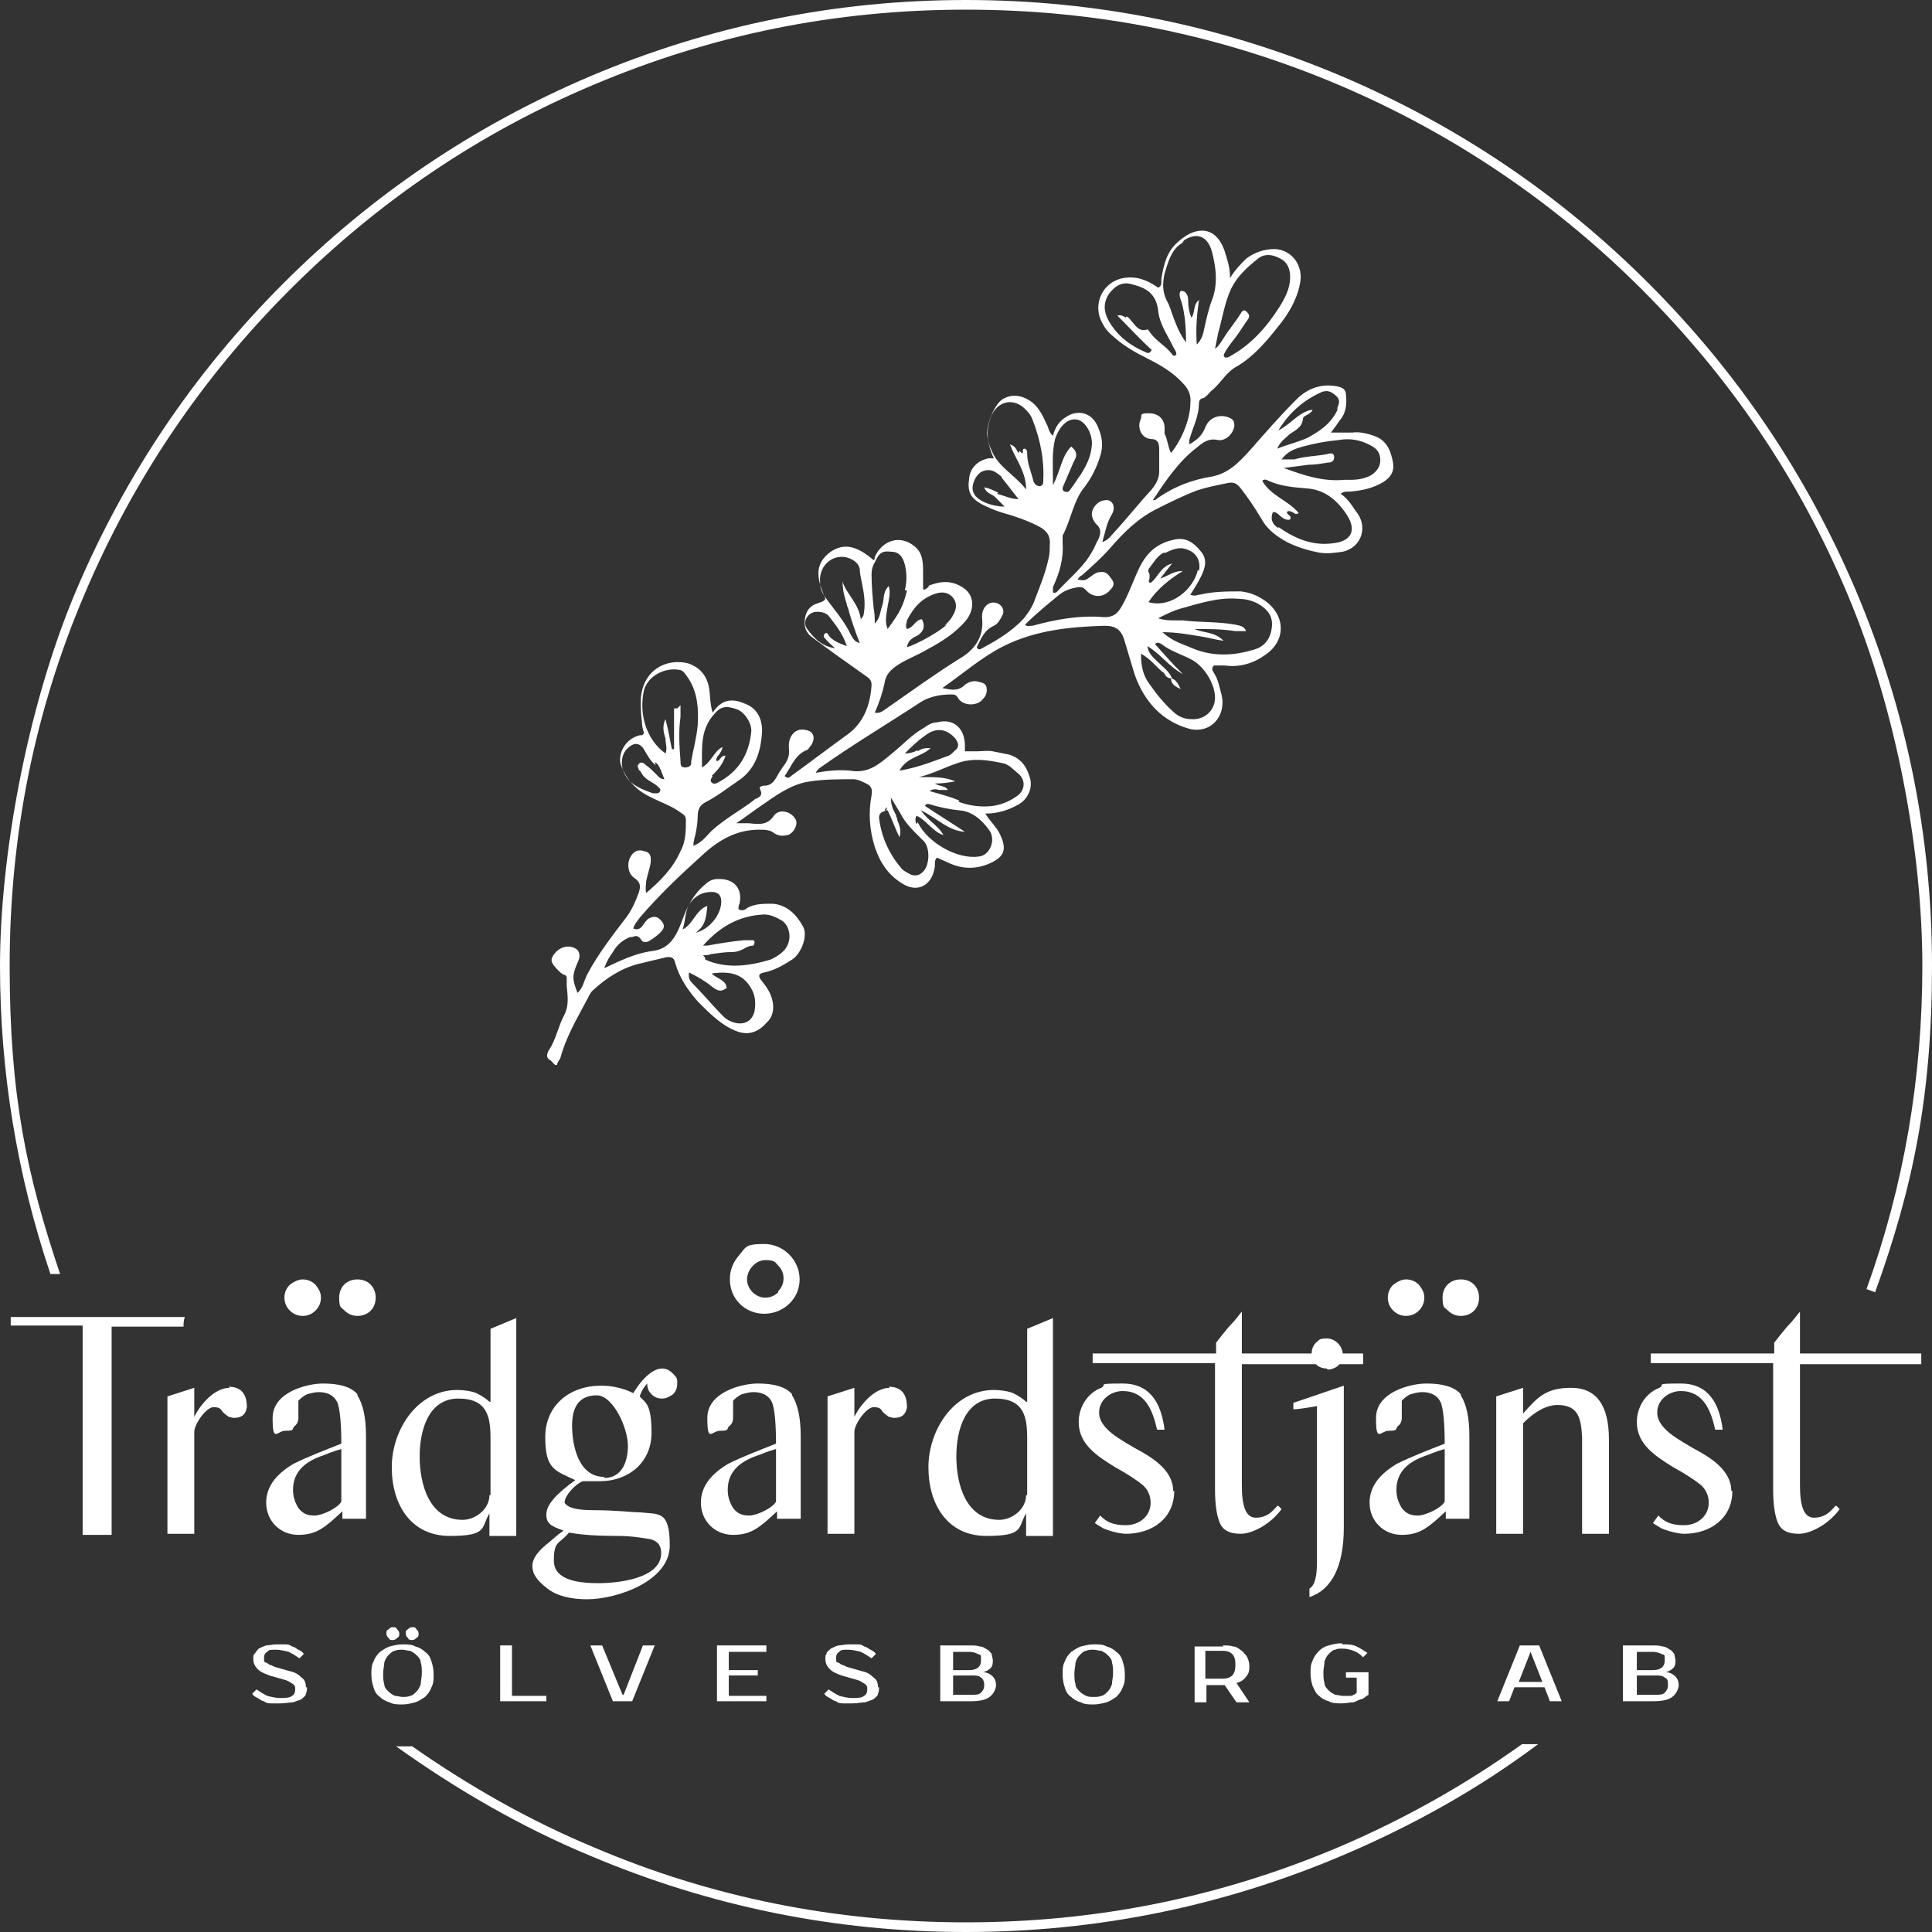 <?xml version="1.0" encoding="UTF-8"?>
<svg xmlns="http://www.w3.org/2000/svg" version="1.1" viewBox="0 0 180 180">
  <rect x="0" y="0" width="180" height="180" fill="#333333" stroke="none"/>
  <defs>
    <style>
      .cls-1, .cls-2 {
        fill: #fff;
      }

      .cls-2 {
        fill-rule: evenodd;
      }
    </style>
  </defs>
  <!-- Generator: Adobe Illustrator 28.7.4, SVG Export Plug-In . SVG Version: 1.2.0 Build 166)  -->
  <g>
    <g id="Layer_1">
      <path class="cls-1" d="M28.6,157.2c0,.2,0,.4-.1.6,0,.2-.2.3-.4.5-.2.1-.5.2-.8.3-.3,0-.7.1-1.2.1s-.5,0-.8,0c-.2,0-.5,0-.7-.2-.2,0-.4-.2-.6-.3-.2-.1-.4-.2-.5-.4l.4-.4c.3.2.6.4,1,.6.4.1.8.2,1.2.2s.9,0,1.1-.2c.2-.1.3-.3.3-.6s0-.3-.2-.5c-.2-.1-.4-.3-.8-.4l-1.4-.4c-.5-.2-.8-.3-1.1-.6-.2-.2-.4-.5-.4-.9s0-.4.1-.5.2-.3.4-.5c.2-.1.4-.2.7-.3.3,0,.6-.1,1-.1s.5,0,.7,0c.2,0,.5,0,.7.2.2,0,.4.2.6.3.2.1.4.2.5.4l-.4.4c-.3-.2-.6-.4-1-.6-.4-.1-.8-.2-1.2-.2s-.7,0-.8.2c-.2.1-.3.3-.3.5s0,.2,0,.3c0,0,0,.2.2.2,0,0,.2.1.3.2.1,0,.3.1.5.2l1.4.4c.5.1.8.3,1.1.6.3.2.4.5.4.9Z"/>
      <path class="cls-1" d="M39,152.2c0,.2,0,.3-.2.4-.1.1-.2.2-.4.2s-.3,0-.4-.2c-.1-.1-.2-.2-.2-.4s0-.3.2-.4c.1-.1.2-.2.4-.2s.3,0,.4.2c.1.1.2.2.2.4ZM37.2,152.2c0,.2,0,.3-.2.4-.1.1-.2.2-.4.2s-.3,0-.4-.2c-.1-.1-.2-.2-.2-.4s0-.3.2-.4c.1-.1.2-.2.4-.2s.3,0,.4.2c.1.1.2.2.2.4ZM37.5,153.2c.4,0,.9,0,1.2.2.4.1.7.3.9.5.3.2.5.5.6.9.1.3.2.7.2,1.2s0,.8-.2,1.2c-.1.3-.3.6-.6.9-.3.2-.6.4-.9.5-.4.1-.8.2-1.2.2s-.9,0-1.2-.2c-.4-.1-.7-.3-.9-.5-.3-.2-.5-.5-.6-.9-.1-.3-.2-.7-.2-1.2s0-.8.2-1.2c.1-.3.3-.6.6-.9.3-.2.6-.4.9-.5.4-.1.8-.2,1.2-.2ZM37.5,153.7c-.3,0-.5,0-.7.1-.2,0-.4.2-.6.4-.2.2-.3.4-.4.7,0,.3-.1.6-.1,1s0,.7.1,1c0,.3.2.5.4.7.2.2.4.3.6.4.2,0,.5.1.7.1s.5,0,.7-.1c.2,0,.4-.2.6-.4.2-.2.3-.4.4-.7,0-.3.1-.6.1-1s0-.7-.1-1c0-.3-.2-.5-.4-.7-.2-.2-.4-.3-.6-.4-.2,0-.5-.1-.7-.1Z"/>
      <polygon class="cls-1" points="50.9 158 50.9 158.5 46.6 158.5 46.6 153.3 47.7 153.3 47.7 158 50.9 158"/>
      <polygon class="cls-1" points="58 157.9 58.1 157.9 59.9 153.3 61 153.3 58.9 158.5 57.1 158.5 55 153.3 56.1 153.3 58 157.9"/>
      <polygon class="cls-1" points="67.9 153.9 67.9 155.6 70.6 155.6 70.6 156.1 67.9 156.1 67.9 158 71.4 158 71.4 158.5 66.8 158.5 66.8 153.3 71.4 153.3 71.4 153.9 67.9 153.9"/>
      <path class="cls-1" d="M81.9,157.2c0,.2,0,.4-.1.6,0,.2-.2.3-.4.5-.2.1-.5.2-.8.3-.3,0-.7.1-1.2.1s-.5,0-.8,0c-.2,0-.5,0-.7-.2-.2,0-.4-.2-.6-.3-.2-.1-.4-.2-.5-.4l.4-.4c.3.2.6.4,1,.6.4.1.8.2,1.2.2s.9,0,1.1-.2c.2-.1.3-.3.3-.6s0-.3-.2-.5c-.2-.1-.4-.3-.8-.4l-1.4-.4c-.5-.2-.8-.3-1.1-.6-.2-.2-.4-.5-.4-.9s0-.4.1-.5c0-.2.2-.3.4-.5.2-.1.4-.2.7-.3.3,0,.6-.1,1-.1s.5,0,.7,0c.2,0,.5,0,.7.2.2,0,.4.2.6.3.2.1.4.2.5.4l-.4.4c-.3-.2-.6-.4-1-.6-.4-.1-.8-.2-1.2-.2s-.7,0-.8.2c-.2.1-.3.3-.3.5s0,.2,0,.3c0,0,0,.2.2.2,0,0,.2.1.3.2.1,0,.3.1.5.2l1.4.4c.5.1.8.3,1.1.6.3.2.4.5.4.9Z"/>
      <path class="cls-1" d="M90.3,155.6c.7,0,1.1-.3,1.1-.9s0-.5-.3-.6c-.2-.1-.4-.2-.8-.2h-1.5v1.7h1.5ZM88.8,156.1v1.8h1.7c.4,0,.7,0,.9-.2.2-.2.3-.4.3-.7s-.1-.6-.3-.7c-.2-.2-.5-.2-.9-.2h-1.7ZM87.8,153.3h2.5c.4,0,.7,0,1,.1.3,0,.5.2.7.3.2.1.3.3.4.4,0,.2.1.4.1.6s0,.5-.2.7c-.2.2-.4.3-.7.4.4,0,.7.2.9.4.2.2.3.5.3.8s-.2.8-.6,1.1c-.4.3-1,.4-1.8.4h-2.8v-5.2Z"/>
      <path class="cls-1" d="M101.9,153.2c.4,0,.9,0,1.2.2.4.1.7.3.9.5.3.2.5.5.6.9.1.3.2.7.2,1.2s0,.8-.2,1.2c-.1.3-.3.6-.6.9-.3.2-.6.4-.9.5-.4.1-.8.2-1.2.2s-.9,0-1.2-.2c-.4-.1-.7-.3-.9-.5-.3-.2-.5-.5-.6-.9-.1-.3-.2-.7-.2-1.2s0-.8.2-1.2c.1-.3.3-.6.6-.9.3-.2.6-.4.9-.5.4-.1.8-.2,1.2-.2ZM101.9,153.7c-.3,0-.5,0-.7.1-.2,0-.4.2-.6.4-.2.2-.3.4-.4.7,0,.3-.1.6-.1,1s0,.7.1,1c0,.3.2.5.4.7.2.2.4.3.6.4s.5.1.7.1.5,0,.7-.1c.2,0,.4-.2.6-.4.2-.2.3-.4.4-.7,0-.3.1-.6.1-1s0-.7-.1-1c0-.3-.2-.5-.4-.7-.2-.2-.4-.3-.6-.4-.2,0-.5-.1-.7-.1Z"/>
      <path class="cls-1" d="M112.3,153.9v2.5h1.6c.4,0,.7-.1.9-.3.2-.2.3-.5.3-1s-.1-.8-.3-1c-.2-.2-.5-.3-.9-.3h-1.6ZM113.9,153.3c.4,0,.7,0,1,.1.3,0,.5.2.8.4.2.2.4.4.5.6.1.2.2.5.2.8s0,.7-.3,1c-.2.3-.5.5-.9.6l1.2,1.8h-1.2l-1.1-1.6h-1.7v1.6h-1.1v-5.2h2.7Z"/>
      <path class="cls-1" d="M125.1,153.2c.5,0,.9,0,1.3.2.4.2.7.4,1,.6l-.4.4c-.3-.3-.6-.5-.9-.6-.3-.1-.6-.2-1-.2s-.5,0-.7.1c-.2,0-.4.2-.6.4-.2.2-.3.4-.4.7,0,.3-.1.6-.1,1s0,.7.1,1c0,.3.2.5.4.7.2.2.4.3.6.4.2,0,.5.1.7.1s.4,0,.6,0c.2,0,.3,0,.4-.1.1,0,.2-.1.3-.2v-1.4h-1v-.5h2.1v2.1c-.2.1-.4.3-.6.4-.2,0-.5.2-.8.3-.3,0-.7.1-1.1.1s-.9,0-1.2-.2c-.4-.1-.7-.3-.9-.5-.3-.2-.4-.5-.6-.9-.1-.3-.2-.7-.2-1.2s0-.8.2-1.2c.1-.3.3-.6.6-.9.2-.2.5-.4.9-.5.4-.1.7-.2,1.2-.2Z"/>
      <path class="cls-1" d="M143.4,153.3l2.1,5.2h-1.1l-.5-1.3h-2.8l-.5,1.3h-1.1l2.1-5.2h1.7ZM141.4,156.7h2.3l-1.1-2.8h0l-1.1,2.8Z"/>
      <path class="cls-1" d="M154,155.6c.7,0,1.1-.3,1.1-.9s0-.5-.3-.6c-.2-.1-.5-.2-.8-.2h-1.5v1.7h1.5ZM152.5,156.1v1.8h1.7c.4,0,.7,0,.9-.2.2-.2.3-.4.3-.7s0-.6-.3-.7c-.2-.2-.5-.2-.9-.2h-1.7ZM151.4,153.3h2.5c.4,0,.7,0,1,.1.3,0,.5.2.7.3.2.1.3.3.4.4,0,.2.1.4.1.6s0,.5-.2.7c-.2.2-.4.3-.7.4.4,0,.7.2.9.4.2.2.3.5.3.8s-.2.8-.6,1.1c-.4.3-1,.4-1.8.4h-2.8v-5.2Z"/>
      <path class="cls-1" d="M17.2,122.7c-2.4,0-5.7,0-8.1,0s-5.7,0-8.1,0c0,.2,0,.6,0,.8h6.7v19.5h2.7v-19.4h6.7c0-.2,0-.6.1-.8Z"/>
      <path class="cls-1" d="M21.4,129.3c-1.4,0-2.7,1.5-3.3,2.7v-2.7l-2.5.8v12.8h2.5v-9.5c0-.7,1.1-2.3,1.8-2.3s.7.3.9.5c.2.2.4.3.5.4.1,0,.3.1.5.1.7,0,1.1-.3,1.2-1,0-1.3-.6-1.9-1.7-1.9Z"/>
      <path class="cls-1" d="M35,120.9c0-1-.7-1.7-1.7-1.7s-1.7.7-1.7,1.7.2.9.5,1.2c.3.3.7.5,1.2.5,1,0,1.7-.7,1.7-1.7ZM28.2,119.2c-.4,0-.8.2-1.2.5-.3.3-.5.7-.5,1.2s.2.9.5,1.2c.3.3.7.5,1.2.5s.9-.2,1.2-.5c.3-.3.5-.7.5-1.2s-.2-.8-.5-1.2c-.3-.3-.7-.5-1.2-.5ZM31.8,139.9c-.3.6-1.8,1.3-2.5,1.3s-1.1-.2-1.5-.7c-.3-.5-.5-1-.5-1.7,0-1.8,1.3-2.7,2.8-3.2.5-.2,1-.4,1.7-.6v4.8ZM33.3,129.9c-.6-.7-1.7-1-3.2-1s-4.7.8-4.7,3.2.4,1.2,1.2,1.2.6-.1.8-.4c.3-.2.4-.5.4-.8v-.6c0-.3,0-.4,0-.5,0-.3,0-.5,0-.5.2-.2.4-.4.8-.6.4-.1.7-.2,1.1-.2.8,0,1.4.3,1.7.9.3.6.4,2.3.4,3.9-1.5.6-3.1,1.2-4.5,1.9-1.3.8-2.5,1.9-2.5,3.6s1.3,3,3,3,2.5-.7,4.1-2.2c0,.2,0,.5,0,.7h2.2v-7.7c0-1.8-.3-3-.8-3.8Z"/>
      <path class="cls-1" d="M45.6,139.3c0,1.3-1.3,2.3-2.5,2.3-3.1,0-4-3.3-4-5.9s.9-5.4,3.6-5.4,3,1.7,3,3.7v5.3ZM45.6,130.6c-.2-.2-.6-.5-1.2-.8-.5-.2-1.2-.3-1.8-.3-3.7,0-6.1,3.7-6.1,7.2s1.8,6.4,5.4,6.4,2.9-.8,3.7-2.1v2.1h2.5v-20.3l-2.4,1v6.8Z"/>
      <path class="cls-1" d="M53.1,142.8c1.1.2,2.5.3,4.5.3,1.3,0,2.3.2,3,.3.7.2,1,.6,1,1.3,0,2.4-4.1,2.8-5.8,2.8s-4.2-.2-4.2-2.1.5-1.5,1.4-2.6ZM56.3,137.6c-2.4,0-3-2.9-3-4.8s.8-2.8,2.3-2.8,2.9,3,2.9,4.7-.7,3-2.2,3ZM63.1,128.8h0c0-.2,0-.4-.2-.6-.4-.5-.8-.7-1.2-.7-1.4,0-2.7,2.3-2.7,2.3,0,0-1.2-.7-3-.7-2.9,0-5.2,1.8-5.2,4.8s.9,3.1,2.8,4c-1.8,1.3-2.7,2.3-2.7,3.2s.5,1.1,1.6,1.5c-.7.5-1.2,1-1.6,1.3-.6.5-1.3,1.2-1.3,2s.5,1.4,1.4,2.1c.9.7,2.2,1,3.7,1,2.8,0,7.7-1.7,7.7-5s-1-2.9-2.8-3.1c-.7,0-2.2-.2-4.3-.2-1.5,0-2.4-.2-2.7-.7,0-.7,1.1-1.8,1.7-2,.2,0,.5,0,.8,0,.3,0,.6,0,.8,0,2.6,0,4.8-1.7,4.8-4.5s-.6-2.8-1.1-3.4c0,0,.2-.7.7-1.2,0,.4.1.7.4,1,.3.3.6.4,1,.4s.7-.2,1-.4c.3-.3.4-.6.4-1.1v-.3Z"/>
      <path class="cls-1" d="M72.5,120.4c-.3.3-.7.5-1.2.5-.9,0-1.7-.8-1.7-1.7s.8-1.8,1.7-1.8.9.2,1.2.5c.3.3.5.7.5,1.2s-.2.9-.5,1.2ZM74.5,119.2c0-1.8-1.5-3.3-3.3-3.3s-1.7.3-2.3,1c-.6.7-.9,1.4-.9,2.3,0,1.8,1.4,3.2,3.2,3.2s3.3-1.4,3.3-3.2ZM72.3,139.9c-.3.6-1.8,1.3-2.5,1.3s-1.1-.2-1.5-.7c-.3-.5-.5-1-.5-1.7,0-1.8,1.3-2.7,2.8-3.2.5-.2,1-.4,1.7-.6v4.8ZM73.8,129.9c-.6-.7-1.7-1-3.2-1s-4.7.8-4.7,3.2.4,1.2,1.2,1.2.6-.1.8-.4c.3-.2.4-.5.4-.8v-.6c0-.3,0-.4,0-.5,0-.3,0-.5,0-.5.2-.2.4-.4.8-.6.4-.1.7-.2,1.1-.2.8,0,1.4.3,1.7.9.3.6.4,2.3.4,3.9-1.5.6-3.1,1.2-4.5,1.9-1.3.8-2.5,1.9-2.5,3.6s1.3,3,3,3,2.5-.7,4.1-2.2c0,.2,0,.5,0,.7h2.2v-7.7c0-1.8-.3-3-.8-3.8Z"/>
      <path class="cls-1" d="M82.9,129.3c-1.4,0-2.7,1.5-3.3,2.7v-2.7l-2.5.8v12.8h2.5v-9.5c0-.7,1.1-2.3,1.8-2.3s.7.3.9.5c.2.2.4.3.5.4.1,0,.3.1.5.1.7,0,1.1-.3,1.2-1,0-1.3-.6-1.9-1.7-1.9Z"/>
      <path class="cls-1" d="M95.6,139.3c0,1.3-1.3,2.3-2.5,2.3-3.1,0-4-3.3-4-5.9s.9-5.4,3.6-5.4,3,1.7,3,3.7v5.3ZM95.6,130.6c-.2-.2-.6-.5-1.2-.8-.5-.2-1.2-.3-1.8-.3-3.7,0-6.1,3.7-6.1,7.2s1.8,6.4,5.4,6.4,2.9-.8,3.7-2.1v2.1h2.5v-20.3l-2.4,1v6.8Z"/>
      <path class="cls-1" d="M109.3,138.9c0-2-2.1-3.2-3.6-4-1.2-.7-2-1.2-2.5-1.7-.5-.5-.8-1-.8-1.6,0-1.2,1.1-2,2.2-2,2.1,0,2.8,1.8,3.2,3.6h.7c-.3-2.4-1.3-4.3-3.9-4.3s-1.4.1-2,.4c-1.3.5-2.1,1.8-2.1,3.2,0,2.1,1.8,3.2,3.4,4.2,1.1.6,2,1.2,2.5,1.6.5.4.8,1,.8,1.7,0,1.3-1.1,2.1-2.3,2.1s-1.8-.3-2.4-.9l-.5.7c0,0,.3.2.8.5,1,.4,1.8.5,2.1.5,2.4,0,4.5-1.4,4.5-4Z"/>
      <path class="cls-1" d="M119,140.3c-.6.7-1.1,1.1-2,1.1s-1.3-1-1.3-3v-11.3h11.3v-1h-11.3v-3.9c-.2.2-.5.7-1.2,1.4-.5.6-.9,1.1-1.2,1.5v1h-11.5c0,.2,0,.9,0,.9h11.4v11.8c0,1.5.2,2.6.5,3.2.3.6.9.9,1.9.9s2.7-.8,3.8-2.3l-.3-.3Z"/>
      <path class="cls-1" d="M123.7,127.6c.4,0,.8-.2,1-.4.3-.3.4-.6.4-1,0-.8-.7-1.5-1.5-1.5s-.7.2-1,.4c-.3.3-.4.7-.4,1,0,.8.6,1.4,1.4,1.4ZM120.5,131.3c.6,0,2.2-.3,2.2-.3v14.5c0,1.4-.2,2.2-.7,2.5v.8c2.1-.7,3.2-2.9,3.2-6.5v-13.2l-4.7,1.6v.5Z"/>
      <path class="cls-1" d="M137.8,120.9c0-1-.7-1.7-1.7-1.7s-1.7.7-1.7,1.7.2.9.5,1.2c.3.3.7.5,1.2.5,1,0,1.7-.7,1.7-1.7ZM131,119.2c-.4,0-.8.2-1.2.5-.3.3-.5.7-.5,1.2s.2.9.5,1.2c.3.3.7.5,1.2.5s.9-.2,1.2-.5c.3-.3.5-.7.5-1.2s-.2-.8-.5-1.2c-.3-.3-.7-.5-1.2-.5ZM134.6,139.9c-.3.6-1.8,1.3-2.5,1.3s-1.1-.2-1.5-.7c-.3-.5-.5-1-.5-1.7,0-1.8,1.3-2.7,2.8-3.2.5-.2,1-.4,1.7-.6v4.8ZM136.1,129.9c-.6-.7-1.7-1-3.2-1s-4.7.8-4.7,3.2.4,1.2,1.2,1.2.6-.1.8-.4c.3-.2.4-.5.4-.8v-.6c0-.3,0-.4,0-.5,0-.3,0-.5,0-.5.2-.2.4-.4.8-.6.4-.1.7-.2,1.1-.2.8,0,1.4.3,1.7.9.3.6.4,2.3.4,3.9-1.5.6-3.1,1.2-4.5,1.9-1.3.8-2.5,1.9-2.5,3.6s1.3,3,3,3,2.5-.7,4.1-2.2c0,.2,0,.5,0,.7h2.2v-7.7c0-1.8-.3-3-.8-3.8Z"/>
      <path class="cls-1" d="M149.9,134.1c0-3.2-1.2-4.8-3.5-4.8s-3.1.8-4.5,2.4v-2.4l-2.5.8v12.8h2.5v-10.3c1.1-1.1,2.2-1.7,3.2-1.7,2,0,2.2,1.3,2.3,3v9h2.5v-8.8Z"/>
      <path class="cls-1" d="M161.3,138.9c0-2-2.1-3.2-3.6-4-1.2-.7-2-1.2-2.5-1.7-.5-.5-.8-1-.8-1.6,0-1.2,1.1-2,2.2-2,2.1,0,2.8,1.8,3.2,3.6h.7c-.3-2.4-1.3-4.3-3.9-4.3s-1.4.1-2,.4c-1.3.5-2.1,1.8-2.1,3.2,0,2.1,1.8,3.2,3.4,4.2,1.1.6,2,1.2,2.5,1.6.5.4.8,1,.8,1.7,0,1.3-1.1,2.1-2.3,2.1s-1.8-.3-2.4-.9l-.5.7c0,0,.3.2.8.5,1,.4,1.8.5,2.1.5,2.4,0,4.5-1.4,4.5-4Z"/>
      <path class="cls-1" d="M171,140.3c-.6.7-1.1,1.1-2,1.1s-1.3-1-1.3-3v-11.3h11.3v-1h-11.3v-3.9c-.2.2-.5.7-1.2,1.4-.5.6-.9,1.1-1.2,1.5v1h-11.5c0,.2,0,.9,0,.9h11.4v11.8c0,1.5.2,2.6.5,3.2.3.6.9.9,1.9.9s2.7-.8,3.8-2.3l-.3-.3Z"/>
      <path class="cls-2" d="M67.7,92.1c0-.8-.9-.9-1.4-1.4,2-.3,3.1.2,3.8,1.6.3.6.3,1.3.2,1.9-.2.9-.9,1.3-1.8,1.1-.4-.1-.8-.3-1.1-.6-1-1-1.9-2.1-2.9-3.1-.2-.2-.4-.5-.3-1,.8.4,1.5.8,2.1,1.3.4.3.8.6,1.3.2ZM65.7,89.3s0-.1-.2-.3c.2,0,.5,0,.7-.1.7-.1,1.3-.2,2-.2.4,0,.7-.1,1.1-.3.3-.2.6-.3.9-.3,0,0,.1-.2.1-.3,0-.1,0-.2-.2-.2-.3,0-.5,0-.8,0-1.1.1-2.3.3-3.4.5,0,0-.1,0-.2,0,0,0-.1,0-.2,0,1.6-1.8,3.4-2.8,5.7-2.9.6,0,1.2.3,1.7.6.8.6.9,2,.1,2.8-.4.4-.8.6-1.2.8-2,.6-4.1.9-6.1,0ZM67.2,84c0,1.2-1.1,2.6-2.4,2.9.9-.6,1-1.4,1.1-2.5-1.1.4-1.3,1.7-2.3,2.2.3-.9.2-1.9.8-2.6.5-.6,1.1-.9,1.9-.9.6,0,.9.3.9.9ZM85.4,76.8c-.1-.2-.2-.5,0-.8.9.4,1.5,1.5,2.5,1.8-.5-.9-1.4-1.3-2.1-2.3,1.5.7,2.5,1.9,4.1,2-1.2-.8-2.5-1.6-3.7-2.4,0-.2.2-.2.3-.2,0,0,0,0,0,0,1,.3,1.9.5,2.9.6,1.2.1,2.1.9,2.8,1.9.6.9,0,2.3-1,2.4-2,.3-4.8-1.3-5.7-3.2ZM82.4,75.5c0,0,.2,0,.3,0,.4.8.7,1.7,1.1,2.5.2-.6,0-1.1-.2-1.6,0,0,0-.2-.1-.3,0-.2-.1-.3-.2-.5-.2-.4-.3-.8-.3-1.3.3.5.6,1,.9,1.5.5,1,1.4,1.8,2.2,2.6.6.7.5,2.4-.2,2.9-.3.3-.7.3-1,.2-.4-.2-.8-.4-1-.7-1.1-1.3-1.8-2.9-2-4.6,0-.4.2-.5.4-.6.2,0,.4-.2.3-.4ZM89.4,74.6c-.9-.4-1.8-.6-2.8-.9.3-.2.6-.2.9-.1.3,0,.5,0,.8,0-.2-.4-.7-.3-1.2-.6.7,0,1.3-.1,1.9-.2-.9-.4-1.9-.4-2.8-.4h0c-.2,0-.4,0-.6,0,1.3-.3,2.4-.9,3.6-1.3,1.4-.5,2.8-.3,4.2,0,.6.1,1,.6,1.5,1,.7.6.6,1.6-.2,2.1-.7.5-1.5.8-2.3.9-1,.1-2,0-3.1-.4ZM61,71c.4.2.5.6.9,1.6-.4,0-.6-.3-.8-.5-.3-.3-.6-.6-.9-.8,0,0,0,0,0,0-.2-.2-.5-.4-.7-.1-.2.2,0,.3,0,.5,0,0,.1.1.2.2.3.7,1,.9,1.5,1.3,0,0,0,0,.1.1.1.1.3.2.2.4-.1.3-.4.2-.7.2h0c-1.1-.4-2.2-.8-2.7-2-.3-.7-.2-1.7.4-2.2.6-.6,1.2-.5,1.6.3.3.5.5.9,1,1.3ZM85.5,69.9c-.4.2-.8.3-1.2.3.6-.6,1.2-1.2,1.8-1.6,1.1-.9,2.1-.7,2.9.2.3.4.4.8,0,1.1-.2.2-.4.4-.6.5-1.4.5-2.8,1.1-4.6,1.4.7-1.3,2.1-1.3,2.9-2.1-.5,0-.8,0-1.2.3ZM66.3,72.3c.5-.5,1-1,1.3-1.9-.5,0-.5.5-.8.5-.1,0-.1-.2,0-.3,0-.1.1-.2.2-.3.1-.2.3-.4.3-.7-.8.4-1,1.4-1.9,1.9,0-.4,0-.8,0-1.2,0-1.3.1-2.5,1-3.6.7-.9,1.2-1,2.3-.6.7.3,1.3,1.2,1.3,2-.2,2.2-1.2,3.8-3.1,4.8-.2.1-.4.2-.6,0-.2-.2,0-.4.1-.6ZM63.1,66c-.1,0-.2,0-.3,0v3.8c0,0-.1,0-.2,0-.2-.9-.3-1.7-.6-2.8-.3.6-.2,1.2,0,1.8,0,.5.2.9,0,1.4-1.8-1.3-2.5-3.7-2-5.9.4-1.4,2-2.1,3.2-1.9.5,0,.7.5,1,.9.8,1.3.9,2.8.8,4.3-.1,1.1-.4,2.2-.6,3.3,0,0,0,.1,0,.2,0,.3-.3.4-.6.4-.4,0-.4-.3-.4-.6-.1-1.4-.2-2.7,0-4.1,0-.4,0-.8,0-1.1ZM109.1,63.2c-.3,0-.5-.2-.6-.4,0,0-.1-.2-.2-.2-.6-.5-1.1-1.2-2-1.7,0,1.1.2,2,.7,2.7.7,1,1.4,1.9,2.3,2.7.5.5,1.1.7,1.7.7,1.2.1,2.2-.8,2.2-2,0-1.2-.9-2.8-2.1-3.5-.9-.5-2-.8-2.9-1.5,0,0,0,0,0,0-.2-.1-.3-.2-.6,0,.8.9,1.6,1.8,2.6,2.8-1.3-.7-2.1-1.9-3.3-2.6.1.7.5,1,.9,1.4.5.5,1.1.9,1.4,1.6ZM77.3,57.5c.6.8,1.2,1.5,1.6,2.7-.8-.3-1.3-.5-1.7-1,0-.1-.2-.3-.3-.2-.2.1-.2.4,0,.5.2.3.5.5.9.9-1.3-.2-2-1-2.6-1.8-.5-.7.1-1.6.9-1.6.5,0,.9.1,1.2.5ZM111.1,60.4c-.9-.4-1.8-.6-2.8-1.5,1.3,0,2.4.2,3.6.4.7.1,1.3.3,2.1.4-.9-.9-1.9-.7-2.7-1.1,1.2,0,2.5,0,3.8.2.3,0,.6,0,1,0-.2-.5-.6-.5-1-.6-1.6-.3-3.3-.2-4.9-.4-.2,0-.4,0-.7,0h0c-.5,0-1,0-1.6-.2.8-.4,1.4-.7,2.1-.9h0c1.8-.5,3.6-1.1,5.5-.9.6,0,1.3.2,1.8.5.8.5,1.3,1.1,1.2,2.1-.1,1-.6,1.8-1.6,2.1-1.9.6-3.9.7-5.8-.1ZM88.2,58.2c-.6.6-2.7,1.8-3.7,2.1.1-.7.6-.9,1-1.1.6-.4.7-.9.4-1.5-.6,0-.8.8-1.4.9-.2-.3,0-.6,0-.8,0,0,0,0,0,0,.6-1.2,1.4-2.1,2.7-2.5.6-.2,1.2-.1,1.6.4.4.5.3,1.1,0,1.6-.2.4-.5.7-.8,1ZM80.4,57.4s0,0-.2.3c-.2-1.5-1.3-2.3-1.7-3.5,0,.8.2,1.5.4,2.1,0,.2.2.5.2.7.3,1,.6,1.9,1,2.9-.5-.1-.6-.4-.8-.7-.6-1.3-1.5-2.3-2.3-3.4-.4-.5-.6-1-.6-1.6-.1-1.6,1.3-2.7,2.7-2.2.5.2.9.5,1,1,0,.4.1.8.2,1.3.2,1,.4,2.1.1,3.2ZM84.5,55c-.3,1.3-.6,2-1.8,3.6-.3-.7-.1-1.4,0-2.1.1-.6.3-1.3.1-1.9-.6.6-.4,1.3-.6,1.8-.2.6-.2,1.2-.7,1.7,0-.5,0-.9-.1-1.4-.1-1.1-.2-2.1-.2-3.2,0-.4.1-.8.3-1.1.4-.9.7-1.1,1.5-1,.7,0,1.1.4,1.3,1.2.2.8.2,1.6,0,2.4ZM111.6,53.1c-.4,1.8-2.5,3.6-4.6,3,.8-1.2,1.9-2.1,3.2-2.9-.6,0-1,.2-1.4.4-.2.1-.4.2-.7.3.3-.4.7-.9,1.1-1.4-1.1.3-1.3,1.3-2,1.8-.2,0-.2-.2-.1-.4,0-.2,0-.3,0-.4-.1-.2-.2-.4,0-.6.4-.5.7-1.1,1.3-1.4,0,0,.1,0,.2,0,.6-.3,1.3-.6,2-.3.9.3,1.3,1.1,1.1,2ZM119.1,49.2c-.5-.3-.8-.8-.5-1.5.3,0,.5.2.7.4.3.2.5.4.9.3.1-.2,0-.3-.1-.4,0,0-.2-.1-.2-.3.2-.2.4,0,.5,0,.2.1.3.3.6.1-1-1.2-2.6-1.6-3.4-3,.2-.2.4-.1.6,0,1.1.5,2.3.6,3.5.7,1.7.1,2.9,1.1,3.8,2.5.9,1.4.4,2.4-1.2,2.6-2,.3-3.6-.4-5.2-1.5ZM93,45.9c-.4-.2-.8-.4-1.3-.5.2.6.7.6,1,.9.3.3.6.6.9.9-1,0-2.3-.4-2.8-1.1-.3-.5-.2-.9,0-1.4.3-.6.7-.9,1.3-.9.5,0,.8.3,1.2.6,0,0,0,.1.1.2.5.6,1,1.3,1.5,1.9-.7,0-1.3-.3-2-.5ZM119.9,42.8c-.1,0-.3,0-.5,0,.6-.8,1.3-1,2-1.2,1.1-.3,2.2-.5,3.3-.6,1.1-.2,2.1,0,3,.5.6.3.9.7.9,1.4,0,.6-.4,1.1-.9,1.4-.6.3-1.2.4-1.8.4-.2,0-.4,0-.6,0-2,.2-3.8-.4-5.7-1.1.8-.1,1.6-.2,2.3-.3.6,0,1.2-.1,1.8-.2.3,0,.6-.1.6-.5,0-.4-.3-.4-.6-.3,0,0,0,0,0,0-1,.2-2.1.2-3.1.5-.2,0-.4,0-.7,0ZM100.1,42.9c.3-.5.2-.9-.3-1.3-.9.9-1,2.3-1.7,3.6,0-.2,0-.3,0-.5,0-1.4-.1-2.6.2-3.8.4-1.2,1.2-2,2.1-1.8.8.2,1.5,1.5,1.3,2.6-.1.9-.5,1.7-1,2.5-.3.4-.6.9-.9,1.3-.2.3-.3.4-.6.3-.3-.1-.2-.4-.1-.6,0,0,0,0,0,0,.3-.7.6-1.4.9-2.1ZM94.9,42.2c-.2-.2-.2-.6-.8-.8.5,1.4,1.5,2.5,1.5,4.2-1.1-1.4-2.6-2.1-3.2-3.6-.5-1-.5-2-.1-3.1.6-1.6,2.2-1.9,3.3-.7.3.3.5.6.6.9.7,1.8,1.1,3.7,1,5.6,0,0,0,0,0,.1,0,.2,0,.4-.3.5-.3,0-.5-.2-.6-.4-.2-.9-.6-1.7-.6-2.6,0-.2,0-.4-.2-.5-.1,0-.2,0-.2.2,0,.2,0,.4-.3,0ZM122.1,38.2c-1.2.3-1.8,1.3-3,1.9,1.1-1.8,2.5-2.9,4.1-3.6.6-.2,1,.1,1.4.5.3.4.1.7,0,1,0,0,0,.1,0,.2-.6,1.3-1.7,2-2.8,2.6-.9.4-1.8.6-2.8,1,.3-.7.7-.9,1.1-1.3.5-.4,1.2-.6,1.3-1.5,0-.3.6-.3.9-.8ZM104.9,29.6c-.2-.1-.4-.3-.8-.2,1.1,1.1,2.1,2.2,3.2,3.2-.2.4-.4.3-.6.2-1.4-.6-2.6-1.5-3.4-2.9-.5-.9-.5-1.7,0-2.5.6-.8,1.3-1.2,2.2-.9,1.2.3,2.2.8,2.4,2.4.1,1.2.8,2.2,1.3,3.2.1.3.4.6.4.9-.1.2-.3.2-.4,0-.6-.8-1.5-1.2-2.1-2.1,0,0-.2-.3-.2-.2-.7.2-1-.2-1.4-.7-.2-.2-.3-.4-.5-.5,0,0,0,0-.1,0ZM114,33.1s0,0,0,0c.2-.5.6-1,.9-1.4.5-.6.9-1.3,1.4-2,.2-.3,0-.5-.2-.7,0,0,0,0,0,0-.2-.2-.4,0-.5.2,0,0,0,0,0,0-.5.8-1.1,1.5-1.6,2.3-.2.3-.4.7-.8,1,.1-.5.2-1,.3-1.5.4-1.4.6-2.8,1.2-4.1.6-1.2,1.5-2,2.5-2.8.6-.5,1.4-.4,2.1,0,.6.3.9.9.9,1.7,0,1.1-.5,2-1,2.8-1.2,1.9-2.7,3.6-4.8,4.7,0,0-.2,0-.3,0,0,0,0,0,0,0ZM111.8,27.9c-.7.4-.4,1.2-.8,1.7-.2-.5-.3-1-.3-1.5,0-.3,0-.6-.3-.9,0,0-.2-.1-.3-.1s-.2.1-.2.3c0,.3.1.5.2.8.3,1.1.4,2.3.4,3.7-.6-.8-.9-1.6-1.2-2.4-.2-.5-.3-1-.6-1.5-.4-.8-.4-1.6-.2-2.5.3-1,.6-2.1,1.4-2.7.2-.1.3-.2.4-.4,1.2-.8,2.2-.4,2.6,1,.4,1.5.6,3.1,0,4.6-.3.8-.5,1.7-.7,2.6-.1.5-.2,1-.7,1.5-.1-1.5,0-2.7.2-4.1h0ZM68.9,76.7c-.1,0-.2,0-.3,0,.9-.6,1.8-1.3,2.7-1.9,1.3-.9,2.6-1.8,4.2-2,1.3-.2,2.6-.2,4-.2h0c.4,0,.8.2,1.2.4.5.2.6.6.5,1.1-.3,1.6-.2,3.2.3,4.8.5,1.5,1.3,2.7,2.7,3.5,1.4.8,2.7,0,2.9-1.7,0,0,0-.1,0-.2h0c0-.2,0-.4.2-.6.4.2.7.3,1.1.5,1.3.6,2.6.6,3.9,0,1.3-.6,1.5-1.3.9-2.6-.3-.7-.9-1.2-1.4-2,1.1,0,2.1-.3,3-.8,1-.5,1.5-1.7,1.1-2.7-.3-1-.9-1.7-1.9-2-.5-.1-1-.2-1.5-.3-.5-.1-1,0-1.6,0-.3,0-.7,0-1,0v-.5c0-1.7-1.1-2.6-2.6-2.2-.4,0-.8.2-1.2.5-1.1.6-2,1.6-3,2.4h0c-1.2,1-2.2,1.9-3.9,1.6-1-.1-2.1,0-3.2.2.1-.2.2-.3.3-.4,3.1-2.2,6.3-4.1,9.5-6.2.8-.5,1.8-.7,2.8-.7.3,0,.5,0,.7.4.5.7,1.8.7,2.3,0,.3-.3.4-.7.3-1.1-.1-.4-.5-.4-.8-.5-.4-.1-.8,0-1.2.3-.6.6-1.2.5-2.1.3h0c2-1.4,3.7-2.9,5.7-3.9,3-1.5,6.2-1.8,9.4-1.9,1.1,0,1.6.4,1.9,1.5.3,1,.6,2,.9,3,.9,2.6,2.6,4.4,5.1,5.1,2,.5,3.5-1.2,3-3.2-.2-.7-.3-1.4-.7-2,0,0,0,0,0,0-.1-.2-.3-.4,0-.7.2,0,.5,0,.7,0,0,0,.2,0,.3,0,1.4.2,2.7-.2,3.8-1,1.9-1.3,1.9-3.6,0-5-.7-.5-1.4-.8-2.3-.9-1.3,0-2.5,0-3.8.3h0c-.2,0-.5.2-.9,0,.4-.6.7-1.1,1-1.7.4-.8.6-1.6,0-2.3-.7-.9-1.5-1.4-2.6-1.1-1.4.3-2.4,1.1-3.1,2.5-.6,1.2-1,2.5-1.7,3.7-.4.7-.8,1-1.6,1-2.3-.2-4.5.2-6.7.8,0,0,0,0-.1,0-.2,0-.4.1-.6-.1,1-1,2.1-1.9,3.2-2.8.5-.4,1.1-.6,1.8-.7.3,0,.4,0,.7.3.6.7,1.6.7,2.2,0,.3-.3.5-.6.2-1-.3-.4-.5-.8-1.1-.7-.4,0-.7.3-1,.5-.4.3-.5.3-1.1.2,0,0,0,0,0,0,.1-.2.2-.3.4-.4.9-.8,1.8-1.6,2.6-2.5,1.3-1.5,2.6-2.8,4.4-3.7,1.2-.6,2.4-1.2,3.7-1.7.9-.3,1.9-.5,2.9-.7.5-.1.8,0,1.2.5.7.9,1.3,1.8,1.9,2.8.6,1.1,1.5,1.7,2.4,2.2,1,.5,2,.8,3.1,1,.7.1,1.4,0,2.1-.1,1.8-.4,2.4-2.4,1.2-3.8-.4-.6-.8-1.2-1.4-1.6.3-.2.5-.2.7-.2,0,0,.2,0,.2,0,1.1-.1,2.1-.3,3.1-.9.6-.4,1-.9.9-1.7-.2-1.2-.6-2.2-1.8-2.6-.6-.2-1.3-.4-2-.3-.4,0-.8,0-1.3,0-.2,0-.4,0-.7,0,.3-.4.6-.8.8-1.1.6-.7.7-1.5.6-2.4,0-.5-.3-.7-.8-.8-1.5-.3-2.8.2-3.8,1.2-1.5,1.5-2.9,3.1-4.3,4.7-1,1.1-2,2.2-3.6,2.5-1.9.3-3.7,1-5.3,2.2,0,0-.1,0-.2,0,1.2-1.8,2.4-3.6,4.1-4.9h0c.6-.5,1.1-.9,2-.7.7.1,1.4-.6,1.5-1.3,0-.3,0-.5-.3-.7-.9-.5-2-.2-2.4.8-.3.8-.8,1.2-1.5,1.6,0,0,0-.1,0-.2,0,0,0-.1,0-.2.3-1.1.9-2.2.9-3.4,0-.2.1-.5.4-.5.4-.2.6-.6.9-.8.8-.7,1.3-1.7,2.3-2.2,1.5-.9,2.7-2.3,3.8-3.7.9-1.1,1.7-2.4,2-3.9.4-1.7-.7-3.2-2.3-3.3-1,0-1.9.3-2.7.9-.5.5-1,1-1.5,1.8,0-1.1-.3-1.8-.5-2.5-.6-1.8-1.9-2.4-3.5-1.5-.3.2-.6.4-.8.6-1.1.9-1.4,2.2-1.6,3.5,0,0,0,.2,0,.2,0,.2,0,.5-.3.6-1-.7-2-1.1-3.2-.9-1.9.3-3,2.4-2,4.2.3.6.7,1,1.2,1.4.9.8,2,1.4,3,1.9,1.2.6,2.4,1.3,3.3,2.3.5.5.8,1.1.7,1.9,0,1.4-.8,3.4-1.8,4.6-.3-.6-.3-1.2-.6-1.8,0,0,0-.2,0-.3h0c0,0,0-.1,0-.2,0-.9-.6-1.4-1.5-1.4s-.6.2-.7.5c-.4.8,0,1.8.9,1.9.7,0,.8.4.8,1,0,.3,0,.5,0,.8,0,.4,0,.8,0,1.2,0,.7-.3,1.2-.7,1.7-1.2,1.3-2.3,2.7-3.5,4-.3.3-.5.7-1.1.9.3-1,.4-1.8.9-2.6.4-.7,0-1.4-.6-1.3-.5,0-1,.4-1.2.9-.2.5,0,.9.3,1.3.5.4.5.9.2,1.5-.2.3-.3.7-.5,1-.8,1.5-2.1,2.5-3.2,3.7,0,0,0,0,0,0-.1.1-.2.3-.5.2,0-.2,0-.3,0-.4,0,0,0,0,0-.1.6-1.3,1-2.6.9-4.1,0-.2,0-.5,0-.7.8-1.5,1-3.3,2.1-4.6.6-.8,1.1-1.8,1.4-2.8.3-.9.2-1.8-.2-2.7-.5-1.3-1.8-1.7-2.9-1-.7.4-1.1,1-1.3,1.8-.4-.3-.4-.8-.6-1.1-.4-.9-.8-1.7-1.6-2.2-.8-.5-1.7-.6-2.5-.1-.8.5-1.6,2.6-1.4,3.5.1.7.3,1.4.6,2-.2,0-.4,0-.5,0-1,.2-1.7.9-1.8,1.8-.2,1.3.1,1.9,1.2,2.5.6.3,1.3.6,2,.8,1.1.3,2.2.7,3.2,1.2.8.4,1.2.9,1.1,1.8,0,.4,0,.8-.1,1.2-.3,1.4-.8,2.6-1.3,3.9-.2.6-.6,1.2-1,1.7-1.2,1.3-2.6,2.1-4.1,2.9-.1,0-.2,0-.3-.2.4-.8.7-1.6,1.6-2,.4-.2.6-.6.8-1,.2-.4,0-.8-.3-1-.8-.5-1.7.2-1.6,1.3.2,1.8-.8,3-2,3.7-2.4,1.5-4.6,3.1-6.9,4.7h0c-.3.2-.6.5-1.1.4.4-.9.7-1.8.9-2.7.1-.7.4-1.1.9-1.5.9-.7,2.1-1.1,3.1-1.7,1.3-.7,2.6-1.5,3.6-2.7.8-1,.8-2.3-.2-3-1-.7-2-.7-3.1-.3,0,0-.2,0-.2.2-.2.1-.3.3-.5.2,0-.3,0-.6,0-.9,0-.2,0-.4,0-.7,0-.8,0-1.8-.8-2.4-1.3-1.1-3-.6-3.7,1,0,.1,0,.2-.1.3-1.6-1.4-2.8-1.6-4-.8-1.8,1.3-1.1,2.9-.5,4.4h0c-.2.3-.5.3-.7.4-.7.2-1.1.7-1.2,1.4-.1.7,0,1.3.7,1.8,1.6,1.2,3.3,2.4,5,3.6.3.2.5.4.5.8-.1,1.8-.7,3.5-2.2,4.6-1.8,1.3-3.5,2.6-5.3,3.9,0,0,0,0,0,0-.1.1-.3.3-.6,0,.6-.8.9-1.9,2-2.4.2,0,.3-.3.5-.5.4-.7.2-1.3-.6-1.4-.9-.2-1.6.6-1.5,1.7.1.8-.2,1.3-.6,1.8,0,0-.1.2-.2.3-.4.6-.6,1.4-1.5,1.4-.2,0-.5.1-.4.3.3.6,0,.7-.3.9,0,0-.2,0-.2.1-1.3,1-2.8,1.8-4,2.9-.5.5-.9,1.1-1.7,1.4,0-.4.1-.7.2-1.1.1-.5.2-1.1.2-1.6,0-.7.2-1.1.8-1.4,1-.5,2-1.3,2.9-1.9,1.7-1.1,2.2-2.8,2.3-4.7,0-1.2-.5-2.1-1.5-2.5-1.1-.5-2.2-.6-3.1.8-.3-.9-.2-1.8-.4-2.6-.3-1.1-1-1.7-1.9-2-2-.5-4.2.6-4.4,3.3,0,.7,0,1.4.1,2.1,0,.4.1.8.2,1.1-.1.2-.2.2-.3.2,0,0,0,0-.1,0-1.6.4-2.1,2.1-1.7,2.9.3.8.8,1.5,1.5,2.1,1.2,1,2.8,1.3,4,2.2.3.2.5.3.5.7,0,1,0,2-.5,2.9-.7,1.6-1.9,2.8-3.2,3.9-.1-.5,0-.8,0-1.1.1-.5.3-1.1.4-1.6.1-.7,0-1.1-.6-1.2-.5-.2-1,0-1.3.6-.3.6-.2,1.5.4,1.9.6.4.6.8.4,1.4-.3.8-.6,1.5-1.1,2.2-1.3,1.7-2.7,3.5-3.7,5.4-.3.6-.4,1.3-.9,1.7-.5-1.3-.5-1.6,0-2.8.2-.4.3-.8,0-1.2-.6-.5-1.5-.4-2.1.3-.5.6-.4.9.3,1.6.2.2.3.3.5.4.1,0,.3.1.3.3,0,.3,0,.6,0,.8.1.9.2,1.8-.2,2.6-.6,1.1-.8,2.4-1.5,3.4-.2.4-.2.7.2.9,0,0,.1.1.2.2.1.1.2.3.4.2,0-.2.2-.4.3-.6.5-1.9,1.5-3.6,2.4-5.3.2-.3.3-.7.6-1,1.3-1.2,2.7-2.1,4.3-2.5.8-.2,1.7-.4,2.5-.6.5-.1.8,0,.9.5.4,1.4,1.2,2.6,2.2,3.7,1.1,1.1,2.2,2.2,3.6,2.7,1.1.4,2,0,2.7-.8.7-.6.8-1.6.4-2.6-.2-.5-.5-.9-.9-1.4-.3-.4-.2-.6.3-.7,1-.2,1.8-.7,2.6-1.2.9-.6,1.5-2.3,1-3.1-.6-1.1-1.5-2-2.8-2.1,0,0-.1,0-.2,0-.7,0-1.5,0-2.2.4-.2.2-.5.3-.8.1,0-.2,0-.3.1-.5.3-1.4-.5-2.4-2.1-2.3-.4,0-.8.2-1.1.5-1.1.9-1.7,2.1-2.2,3.5-.5,1.3-1.1,2.5-2.7,2.7-1.6.2-3,.9-4.5,1.6.2-.6.5-1.1.8-1.5.4-.7.9-1.1,1.6-1.4,0,0,.1,0,.2,0,.3-.1.5-.2.8.2.2.4.6.3.9.1.3-.2.6-.4.9-.7.3-.3.5-.6.2-1-.3-.4-.6-.6-1.1-.4-.3.1-.5.4-.7.7-.2.3-.5.5-.9.3.1-.4.4-.7.6-1,1.8-2.1,3.8-4,5.8-5.8,1.5-1.4,3.2-2.4,5.3-2.4.5,0,1,0,1.4.3.4.3.8.3,1.3.2.6-.2,1-1.1.7-1.5-.4-.7-1.5-1-2-.3-.6.9-1.4.8-2.3.7Z"/>
      <path class="cls-2" d="M109.1,63.2h0c0,.6.5.8.9,1-.2-.4-.4-.9-.9-1,0,0,0,0,0,0,0,0,0,0,0,0Z"/>
      <path class="cls-1" d="M125,172.9c-11.1,4.7-22.8,7.1-35,7.1s-23.9-2.4-35-7.1c-6.5-2.7-12.5-6.2-18.1-10.2h1.5c5.3,3.7,10.9,6.9,16.9,9.4,11,4.7,22.6,7,34.7,7s23.6-2.3,34.7-7c6.1-2.6,11.8-5.8,17.1-9.6h1.5c-5.6,4.2-11.7,7.6-18.3,10.4ZM26.4,26.4c8.3-8.3,17.8-14.7,28.6-19.3C66.1,2.4,77.8,0,90,0s23.9,2.4,35,7.1c10.8,4.6,20.3,11,28.6,19.3,8.3,8.3,14.7,17.8,19.3,28.6,4.7,11.1,7.1,22.8,7.1,35s-1.8,20.7-5.3,30.4l-.8-.3c3.5-9.7,5.2-19.7,5.2-30.1s-2.3-23.6-7-34.7c-4.5-10.7-10.9-20.1-19.1-28.3-8.2-8.2-17.7-14.6-28.3-19.1C113.6,3.2,102.1.9,90,.9s-23.6,2.3-34.7,7c-10.7,4.5-20.1,10.9-28.3,19.1-8.2,8.2-14.6,17.7-19.1,28.3C3.2,66.3.9,77.9.9,90s1.6,19.5,4.7,28.7h-.9c-3.1-9.2-4.7-18.8-4.7-28.7s2.4-23.9,7.1-35c4.6-10.8,11-20.3,19.3-28.6Z"/>
    </g>
  </g>
</svg>